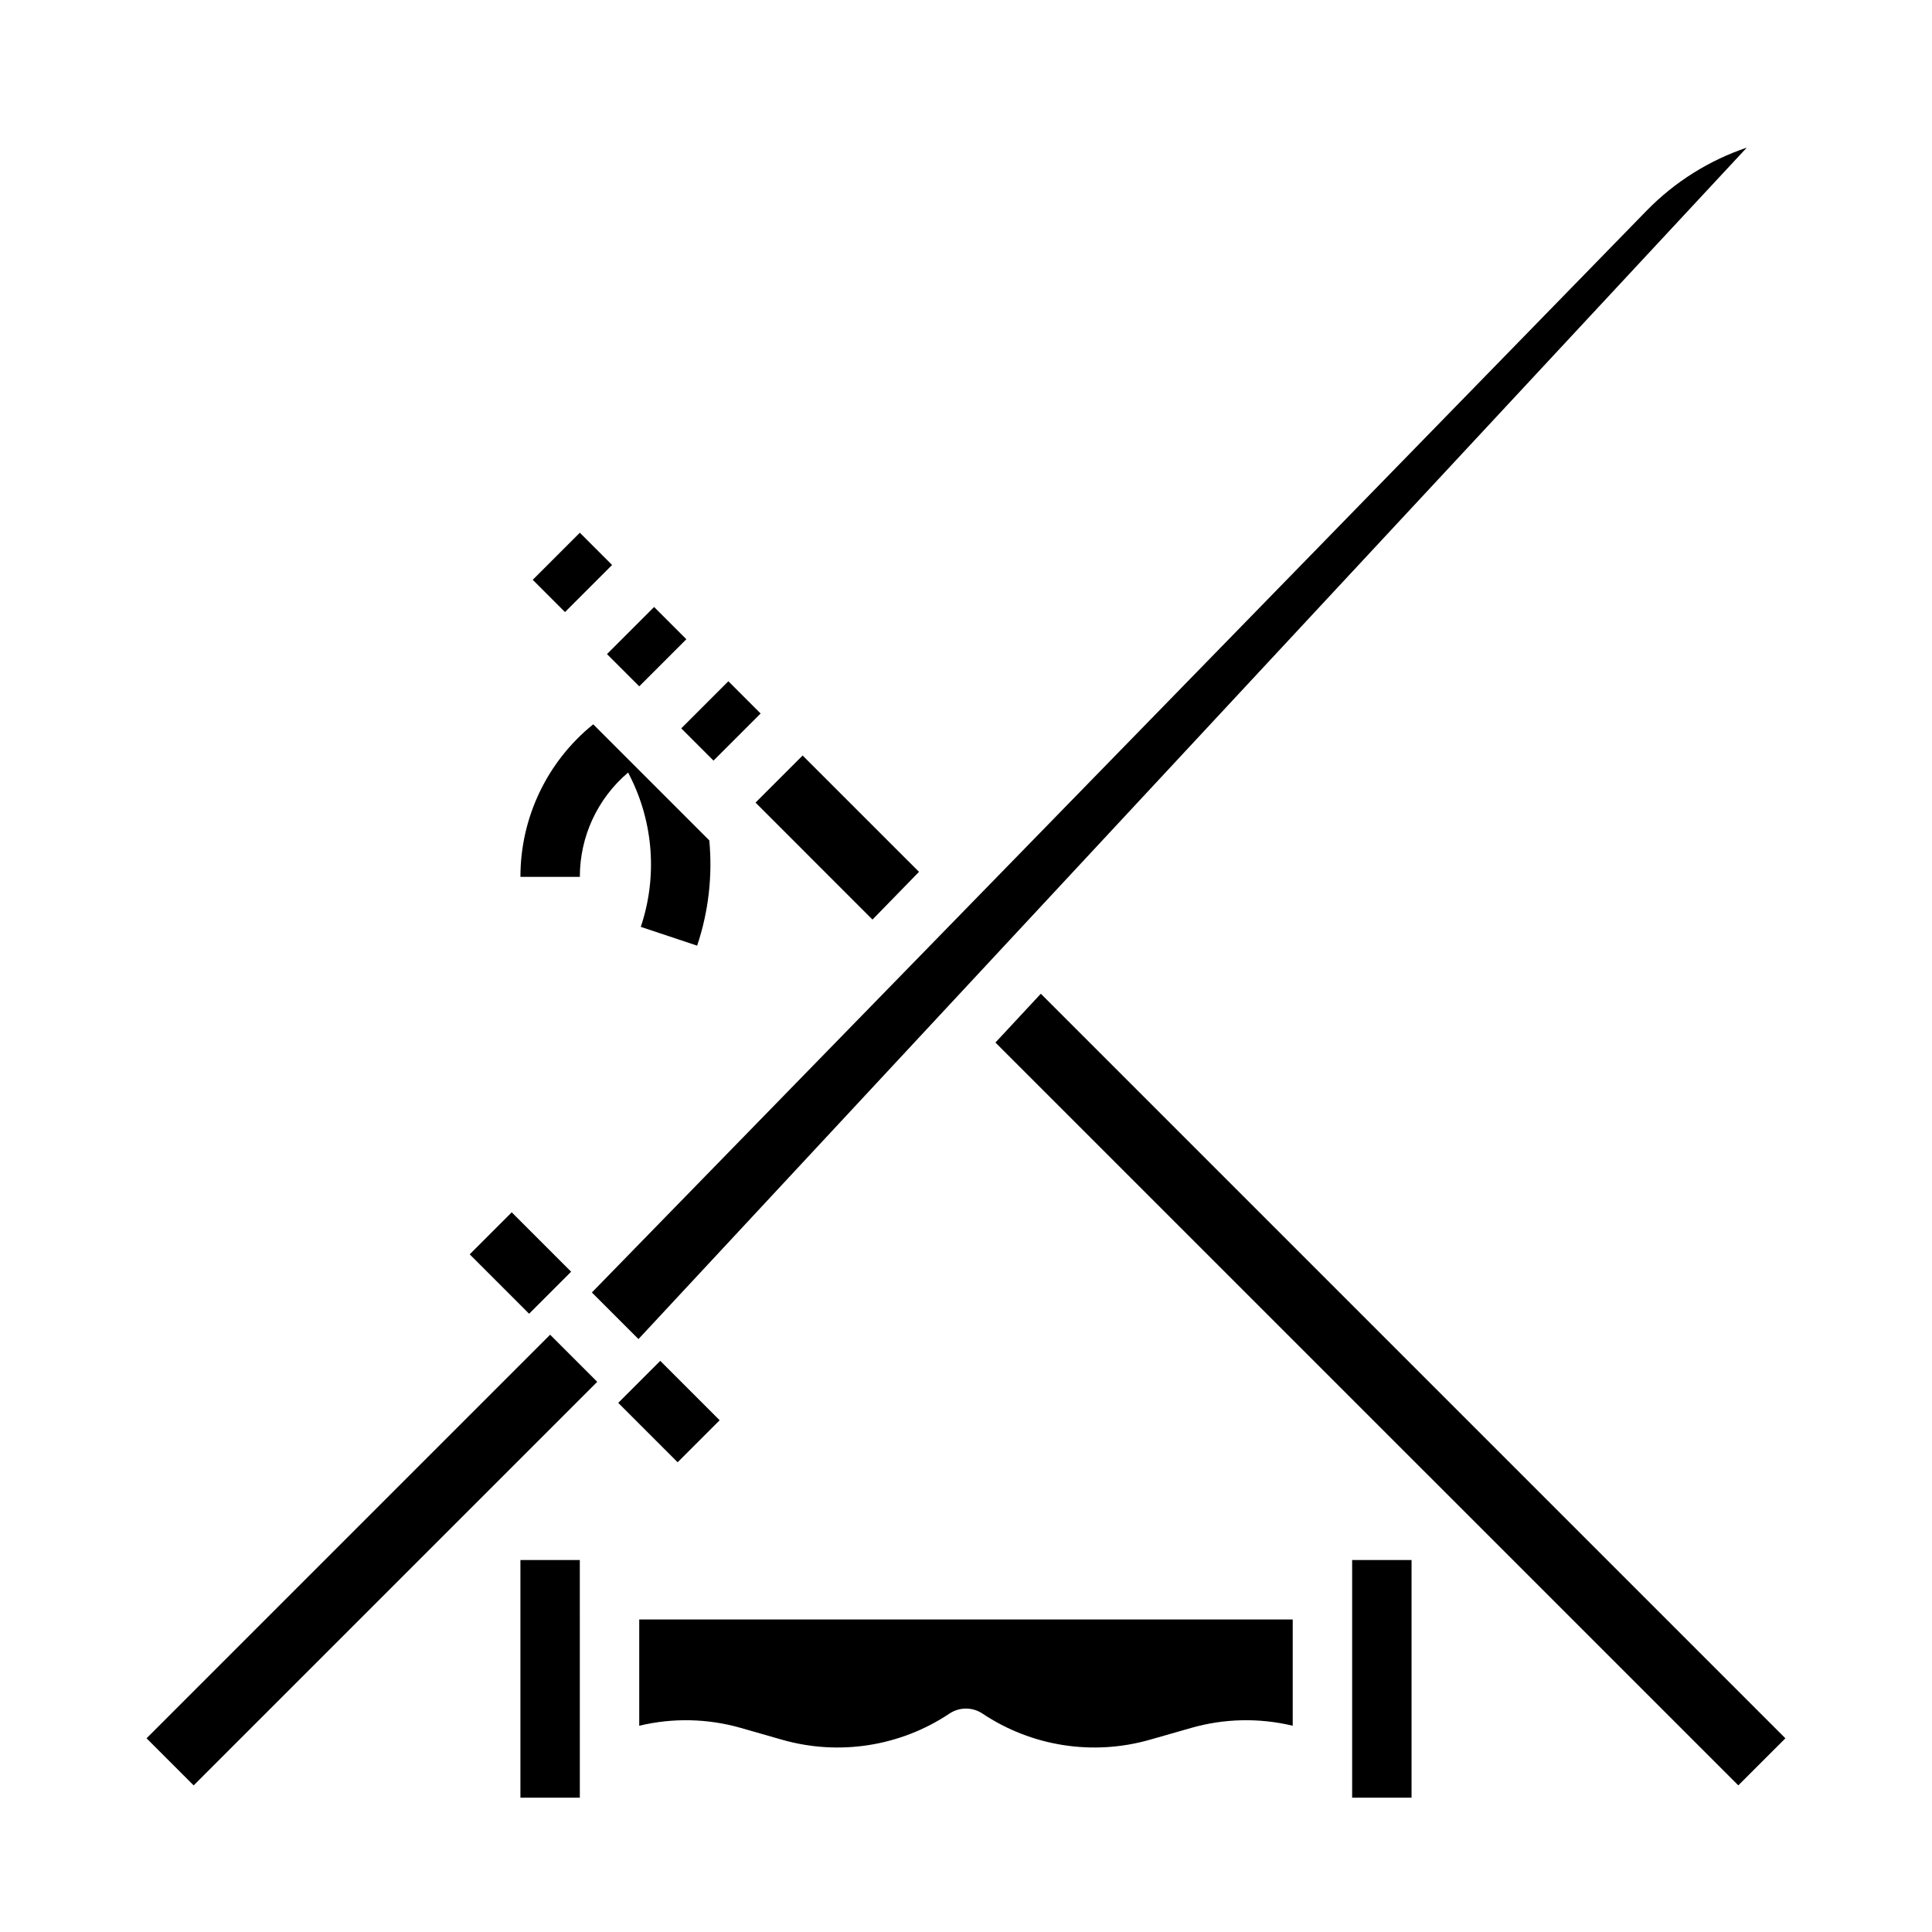 <?xml version="1.0" encoding="UTF-8"?>
<!-- Uploaded to: SVG Repo, www.svgrepo.com, Generator: SVG Repo Mixer Tools -->
<svg fill="#000000" width="800px" height="800px" version="1.1" viewBox="144 144 512 512" xmlns="http://www.w3.org/2000/svg">
 <g>
  <path d="m281.92 376.38h15.746c-0.016-10.652 4.668-20.77 12.797-27.652l0.516 1.031c6.231 12.379 7.254 26.738 2.836 39.871l14.934 4.981c3.012-8.973 4.109-18.477 3.223-27.898l-30.762-30.762c-12.215 9.863-19.309 24.73-19.289 40.43z"/>
  <path d="m304.86 317.34 12.484-12.484 8.547 8.547-12.484 12.484zm19.68 19.68 12.484-12.484 8.547 8.547-12.484 12.484zm-26.875-51.844 8.547 8.547-12.484 12.484-8.547-8.547zm46.555 71.523 12.484-12.484 30.84 30.836-12.328 12.645zm236.23-156.95c7.391-7.551 16.461-13.25 26.469-16.629l-293.72 315.75-12.348-12.348zm-385.13 417.4-12.48-12.484 106.95-106.95 12.484 12.484zm102.34 3.258h-15.746v-62.977h15.742zm161.97-18.477-10.887 3.113h-0.004c-15.094 4.32-31.324 1.789-44.379-6.93-2.644-1.762-6.09-1.762-8.734 0-13.059 8.719-29.285 11.25-44.379 6.93l-10.883-3.113c-8.785-2.519-18.074-2.723-26.961-0.59v-28.164h173.18v28.164c-8.887-2.133-18.176-1.93-26.961 0.59zm58.445 18.477h-15.742v-62.977h15.742zm86.594-3.262-196.87-196.86 12.031-12.934 197.32 197.32z"/>
  <path d="m307.84 515.77 11.133-11.133 15.742 15.742-11.133 11.133z"/>
  <path d="m268.48 476.41 11.133-11.133 15.742 15.742-11.133 11.133z"/>
 </g>
</svg>